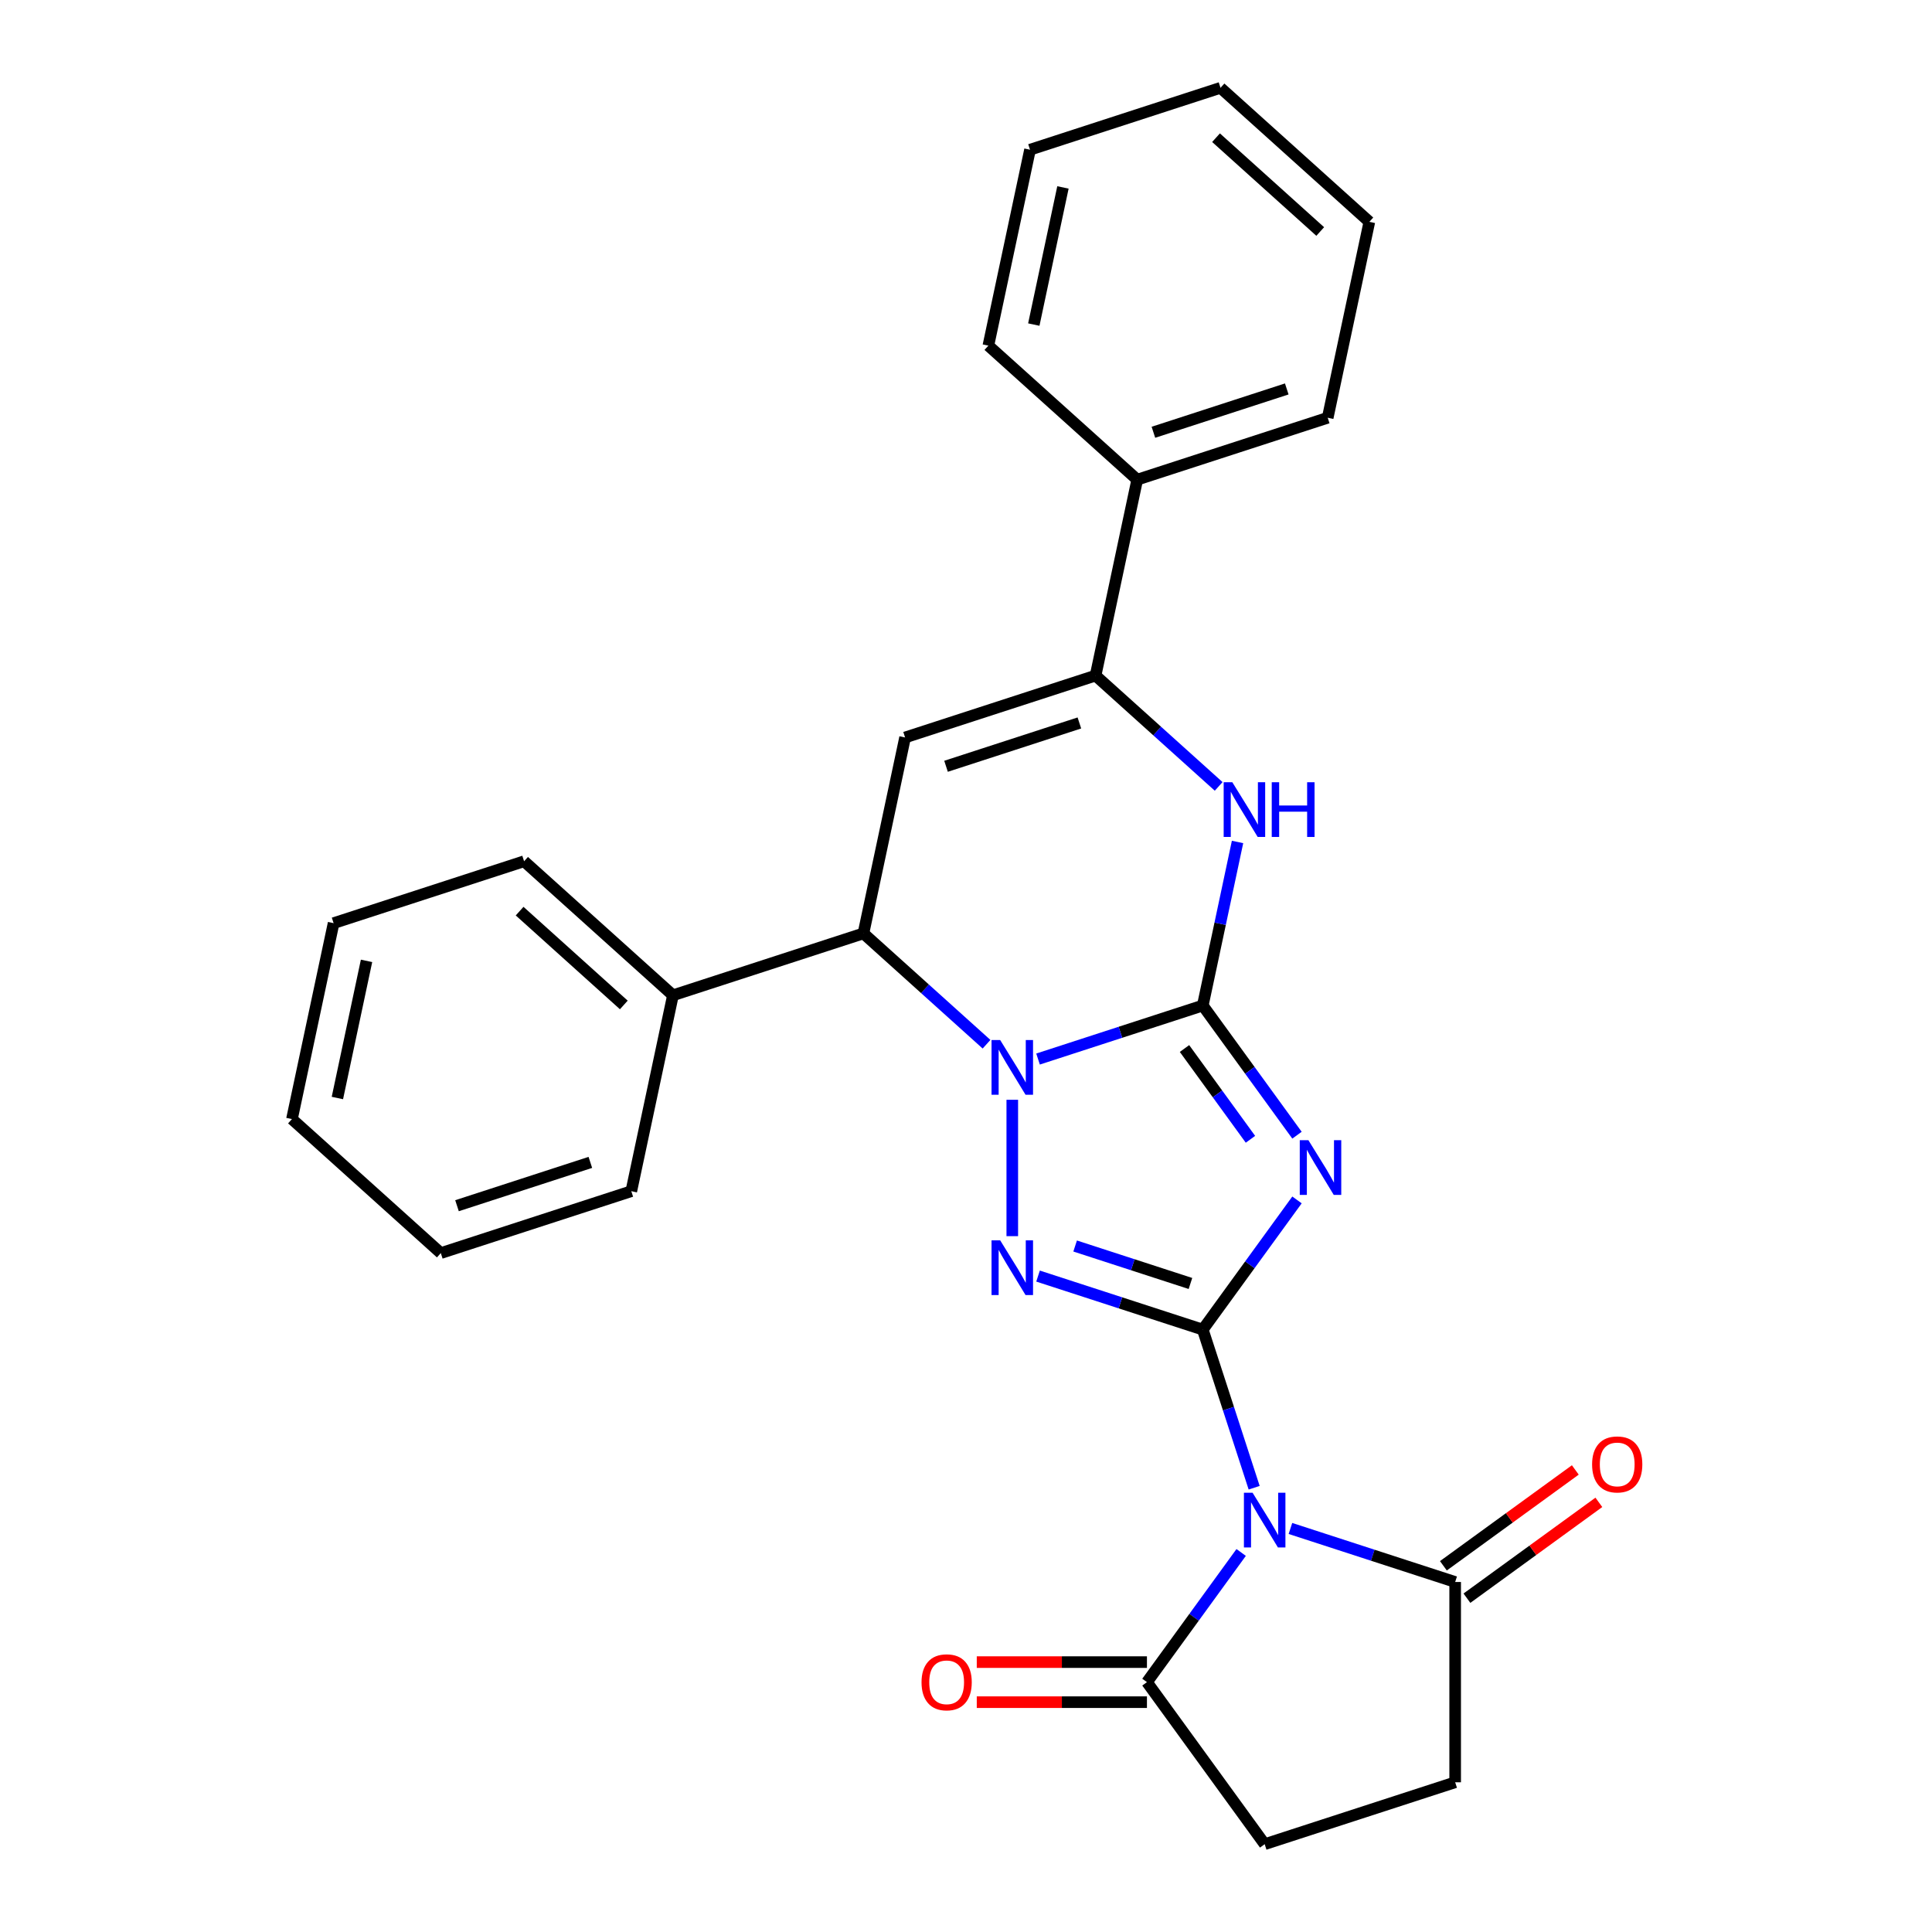 <?xml version='1.0' encoding='iso-8859-1'?>
<svg version='1.1' baseProfile='full'
              xmlns='http://www.w3.org/2000/svg'
                      xmlns:rdkit='http://www.rdkit.org/xml'
                      xmlns:xlink='http://www.w3.org/1999/xlink'
                  xml:space='preserve'
width='1000px' height='1000px' viewBox='0 0 1000 1000'>
<!-- END OF HEADER -->
<rect style='opacity:1.0;fill:#FFFFFF;stroke:none' width='1000' height='1000' x='0' y='0'> </rect>
<path class='bond-1' d='M 622.556,688.201 L 646.939,654.64' style='fill:none;fill-rule:evenodd;stroke:#000000;stroke-width:6px;stroke-linecap:butt;stroke-linejoin:miter;stroke-opacity:1' />
<path class='bond-1' d='M 646.939,654.64 L 671.323,621.079' style='fill:none;fill-rule:evenodd;stroke:#0000FF;stroke-width:6px;stroke-linecap:butt;stroke-linejoin:miter;stroke-opacity:1' />
<path class='bond-3' d='M 622.556,688.201 L 579.923,674.348' style='fill:none;fill-rule:evenodd;stroke:#000000;stroke-width:6px;stroke-linecap:butt;stroke-linejoin:miter;stroke-opacity:1' />
<path class='bond-3' d='M 579.923,674.348 L 537.289,660.496' style='fill:none;fill-rule:evenodd;stroke:#0000FF;stroke-width:6px;stroke-linecap:butt;stroke-linejoin:miter;stroke-opacity:1' />
<path class='bond-3' d='M 616.173,664.325 L 586.33,654.628' style='fill:none;fill-rule:evenodd;stroke:#000000;stroke-width:6px;stroke-linecap:butt;stroke-linejoin:miter;stroke-opacity:1' />
<path class='bond-3' d='M 586.33,654.628 L 556.487,644.932' style='fill:none;fill-rule:evenodd;stroke:#0000FF;stroke-width:6px;stroke-linecap:butt;stroke-linejoin:miter;stroke-opacity:1' />
<path class='bond-4' d='M 622.556,688.201 L 635.853,729.124' style='fill:none;fill-rule:evenodd;stroke:#000000;stroke-width:6px;stroke-linecap:butt;stroke-linejoin:miter;stroke-opacity:1' />
<path class='bond-4' d='M 635.853,729.124 L 649.15,770.047' style='fill:none;fill-rule:evenodd;stroke:#0000FF;stroke-width:6px;stroke-linecap:butt;stroke-linejoin:miter;stroke-opacity:1' />
<path class='bond-0' d='M 622.556,520.454 L 646.939,554.015' style='fill:none;fill-rule:evenodd;stroke:#000000;stroke-width:6px;stroke-linecap:butt;stroke-linejoin:miter;stroke-opacity:1' />
<path class='bond-0' d='M 646.939,554.015 L 671.323,587.576' style='fill:none;fill-rule:evenodd;stroke:#0000FF;stroke-width:6px;stroke-linecap:butt;stroke-linejoin:miter;stroke-opacity:1' />
<path class='bond-0' d='M 613.096,542.71 L 630.165,566.203' style='fill:none;fill-rule:evenodd;stroke:#000000;stroke-width:6px;stroke-linecap:butt;stroke-linejoin:miter;stroke-opacity:1' />
<path class='bond-0' d='M 630.165,566.203 L 647.233,589.695' style='fill:none;fill-rule:evenodd;stroke:#0000FF;stroke-width:6px;stroke-linecap:butt;stroke-linejoin:miter;stroke-opacity:1' />
<path class='bond-5' d='M 622.556,520.454 L 631.553,478.127' style='fill:none;fill-rule:evenodd;stroke:#000000;stroke-width:6px;stroke-linecap:butt;stroke-linejoin:miter;stroke-opacity:1' />
<path class='bond-5' d='M 631.553,478.127 L 640.55,435.799' style='fill:none;fill-rule:evenodd;stroke:#0000FF;stroke-width:6px;stroke-linecap:butt;stroke-linejoin:miter;stroke-opacity:1' />
<path class='bond-27' d='M 622.556,520.454 L 579.923,534.307' style='fill:none;fill-rule:evenodd;stroke:#000000;stroke-width:6px;stroke-linecap:butt;stroke-linejoin:miter;stroke-opacity:1' />
<path class='bond-27' d='M 579.923,534.307 L 537.289,548.159' style='fill:none;fill-rule:evenodd;stroke:#0000FF;stroke-width:6px;stroke-linecap:butt;stroke-linejoin:miter;stroke-opacity:1' />
<path class='bond-2' d='M 523.957,569.243 L 523.957,639.831' style='fill:none;fill-rule:evenodd;stroke:#0000FF;stroke-width:6px;stroke-linecap:butt;stroke-linejoin:miter;stroke-opacity:1' />
<path class='bond-8' d='M 510.626,540.487 L 478.769,511.804' style='fill:none;fill-rule:evenodd;stroke:#0000FF;stroke-width:6px;stroke-linecap:butt;stroke-linejoin:miter;stroke-opacity:1' />
<path class='bond-8' d='M 478.769,511.804 L 446.913,483.12' style='fill:none;fill-rule:evenodd;stroke:#000000;stroke-width:6px;stroke-linecap:butt;stroke-linejoin:miter;stroke-opacity:1' />
<path class='bond-9' d='M 667.925,791.131 L 710.558,804.984' style='fill:none;fill-rule:evenodd;stroke:#0000FF;stroke-width:6px;stroke-linecap:butt;stroke-linejoin:miter;stroke-opacity:1' />
<path class='bond-9' d='M 710.558,804.984 L 753.191,818.836' style='fill:none;fill-rule:evenodd;stroke:#000000;stroke-width:6px;stroke-linecap:butt;stroke-linejoin:miter;stroke-opacity:1' />
<path class='bond-10' d='M 642.422,803.551 L 618.039,837.112' style='fill:none;fill-rule:evenodd;stroke:#0000FF;stroke-width:6px;stroke-linecap:butt;stroke-linejoin:miter;stroke-opacity:1' />
<path class='bond-10' d='M 618.039,837.112 L 593.655,870.672' style='fill:none;fill-rule:evenodd;stroke:#000000;stroke-width:6px;stroke-linecap:butt;stroke-linejoin:miter;stroke-opacity:1' />
<path class='bond-7' d='M 630.779,407.043 L 598.923,378.36' style='fill:none;fill-rule:evenodd;stroke:#0000FF;stroke-width:6px;stroke-linecap:butt;stroke-linejoin:miter;stroke-opacity:1' />
<path class='bond-7' d='M 598.923,378.36 L 567.067,349.676' style='fill:none;fill-rule:evenodd;stroke:#000000;stroke-width:6px;stroke-linecap:butt;stroke-linejoin:miter;stroke-opacity:1' />
<path class='bond-6' d='M 468.468,381.713 L 446.913,483.12' style='fill:none;fill-rule:evenodd;stroke:#000000;stroke-width:6px;stroke-linecap:butt;stroke-linejoin:miter;stroke-opacity:1' />
<path class='bond-29' d='M 468.468,381.713 L 567.067,349.676' style='fill:none;fill-rule:evenodd;stroke:#000000;stroke-width:6px;stroke-linecap:butt;stroke-linejoin:miter;stroke-opacity:1' />
<path class='bond-29' d='M 489.665,396.627 L 558.684,374.202' style='fill:none;fill-rule:evenodd;stroke:#000000;stroke-width:6px;stroke-linecap:butt;stroke-linejoin:miter;stroke-opacity:1' />
<path class='bond-11' d='M 567.067,349.676 L 588.622,248.269' style='fill:none;fill-rule:evenodd;stroke:#000000;stroke-width:6px;stroke-linecap:butt;stroke-linejoin:miter;stroke-opacity:1' />
<path class='bond-14' d='M 446.913,483.12 L 348.315,515.157' style='fill:none;fill-rule:evenodd;stroke:#000000;stroke-width:6px;stroke-linecap:butt;stroke-linejoin:miter;stroke-opacity:1' />
<path class='bond-12' d='M 753.191,818.836 L 753.191,922.509' style='fill:none;fill-rule:evenodd;stroke:#000000;stroke-width:6px;stroke-linecap:butt;stroke-linejoin:miter;stroke-opacity:1' />
<path class='bond-15' d='M 759.285,827.223 L 793.426,802.419' style='fill:none;fill-rule:evenodd;stroke:#000000;stroke-width:6px;stroke-linecap:butt;stroke-linejoin:miter;stroke-opacity:1' />
<path class='bond-15' d='M 793.426,802.419 L 827.566,777.614' style='fill:none;fill-rule:evenodd;stroke:#FF0000;stroke-width:6px;stroke-linecap:butt;stroke-linejoin:miter;stroke-opacity:1' />
<path class='bond-15' d='M 747.098,810.449 L 781.238,785.644' style='fill:none;fill-rule:evenodd;stroke:#000000;stroke-width:6px;stroke-linecap:butt;stroke-linejoin:miter;stroke-opacity:1' />
<path class='bond-15' d='M 781.238,785.644 L 815.379,760.839' style='fill:none;fill-rule:evenodd;stroke:#FF0000;stroke-width:6px;stroke-linecap:butt;stroke-linejoin:miter;stroke-opacity:1' />
<path class='bond-13' d='M 593.655,870.672 L 654.593,954.545' style='fill:none;fill-rule:evenodd;stroke:#000000;stroke-width:6px;stroke-linecap:butt;stroke-linejoin:miter;stroke-opacity:1' />
<path class='bond-16' d='M 593.655,860.305 L 549.615,860.305' style='fill:none;fill-rule:evenodd;stroke:#000000;stroke-width:6px;stroke-linecap:butt;stroke-linejoin:miter;stroke-opacity:1' />
<path class='bond-16' d='M 549.615,860.305 L 505.574,860.305' style='fill:none;fill-rule:evenodd;stroke:#FF0000;stroke-width:6px;stroke-linecap:butt;stroke-linejoin:miter;stroke-opacity:1' />
<path class='bond-16' d='M 593.655,881.04 L 549.615,881.04' style='fill:none;fill-rule:evenodd;stroke:#000000;stroke-width:6px;stroke-linecap:butt;stroke-linejoin:miter;stroke-opacity:1' />
<path class='bond-16' d='M 549.615,881.04 L 505.574,881.04' style='fill:none;fill-rule:evenodd;stroke:#FF0000;stroke-width:6px;stroke-linecap:butt;stroke-linejoin:miter;stroke-opacity:1' />
<path class='bond-17' d='M 588.622,248.269 L 687.22,216.233' style='fill:none;fill-rule:evenodd;stroke:#000000;stroke-width:6px;stroke-linecap:butt;stroke-linejoin:miter;stroke-opacity:1' />
<path class='bond-17' d='M 597.004,223.744 L 666.023,201.318' style='fill:none;fill-rule:evenodd;stroke:#000000;stroke-width:6px;stroke-linecap:butt;stroke-linejoin:miter;stroke-opacity:1' />
<path class='bond-18' d='M 588.622,248.269 L 511.578,178.899' style='fill:none;fill-rule:evenodd;stroke:#000000;stroke-width:6px;stroke-linecap:butt;stroke-linejoin:miter;stroke-opacity:1' />
<path class='bond-28' d='M 753.191,922.509 L 654.593,954.545' style='fill:none;fill-rule:evenodd;stroke:#000000;stroke-width:6px;stroke-linecap:butt;stroke-linejoin:miter;stroke-opacity:1' />
<path class='bond-19' d='M 348.315,515.157 L 271.271,445.786' style='fill:none;fill-rule:evenodd;stroke:#000000;stroke-width:6px;stroke-linecap:butt;stroke-linejoin:miter;stroke-opacity:1' />
<path class='bond-19' d='M 322.884,520.16 L 268.953,471.601' style='fill:none;fill-rule:evenodd;stroke:#000000;stroke-width:6px;stroke-linecap:butt;stroke-linejoin:miter;stroke-opacity:1' />
<path class='bond-20' d='M 348.315,515.157 L 326.76,616.564' style='fill:none;fill-rule:evenodd;stroke:#000000;stroke-width:6px;stroke-linecap:butt;stroke-linejoin:miter;stroke-opacity:1' />
<path class='bond-22' d='M 687.22,216.233 L 708.775,114.825' style='fill:none;fill-rule:evenodd;stroke:#000000;stroke-width:6px;stroke-linecap:butt;stroke-linejoin:miter;stroke-opacity:1' />
<path class='bond-23' d='M 511.578,178.899 L 533.133,77.491' style='fill:none;fill-rule:evenodd;stroke:#000000;stroke-width:6px;stroke-linecap:butt;stroke-linejoin:miter;stroke-opacity:1' />
<path class='bond-23' d='M 535.092,167.998 L 550.181,97.013' style='fill:none;fill-rule:evenodd;stroke:#000000;stroke-width:6px;stroke-linecap:butt;stroke-linejoin:miter;stroke-opacity:1' />
<path class='bond-24' d='M 271.271,445.786 L 172.672,477.823' style='fill:none;fill-rule:evenodd;stroke:#000000;stroke-width:6px;stroke-linecap:butt;stroke-linejoin:miter;stroke-opacity:1' />
<path class='bond-21' d='M 326.76,616.564 L 228.161,648.601' style='fill:none;fill-rule:evenodd;stroke:#000000;stroke-width:6px;stroke-linecap:butt;stroke-linejoin:miter;stroke-opacity:1' />
<path class='bond-21' d='M 305.563,601.65 L 236.544,624.076' style='fill:none;fill-rule:evenodd;stroke:#000000;stroke-width:6px;stroke-linecap:butt;stroke-linejoin:miter;stroke-opacity:1' />
<path class='bond-25' d='M 228.161,648.601 L 151.117,579.23' style='fill:none;fill-rule:evenodd;stroke:#000000;stroke-width:6px;stroke-linecap:butt;stroke-linejoin:miter;stroke-opacity:1' />
<path class='bond-31' d='M 708.775,114.825 L 631.731,45.455' style='fill:none;fill-rule:evenodd;stroke:#000000;stroke-width:6px;stroke-linecap:butt;stroke-linejoin:miter;stroke-opacity:1' />
<path class='bond-31' d='M 683.345,119.828 L 629.414,71.269' style='fill:none;fill-rule:evenodd;stroke:#000000;stroke-width:6px;stroke-linecap:butt;stroke-linejoin:miter;stroke-opacity:1' />
<path class='bond-26' d='M 533.133,77.491 L 631.731,45.455' style='fill:none;fill-rule:evenodd;stroke:#000000;stroke-width:6px;stroke-linecap:butt;stroke-linejoin:miter;stroke-opacity:1' />
<path class='bond-30' d='M 172.672,477.823 L 151.117,579.23' style='fill:none;fill-rule:evenodd;stroke:#000000;stroke-width:6px;stroke-linecap:butt;stroke-linejoin:miter;stroke-opacity:1' />
<path class='bond-30' d='M 189.72,497.345 L 174.632,568.33' style='fill:none;fill-rule:evenodd;stroke:#000000;stroke-width:6px;stroke-linecap:butt;stroke-linejoin:miter;stroke-opacity:1' />
<path  class='atom-2' d='M 677.233 590.168
L 686.513 605.168
Q 687.433 606.648, 688.913 609.328
Q 690.393 612.008, 690.473 612.168
L 690.473 590.168
L 694.233 590.168
L 694.233 618.488
L 690.353 618.488
L 680.393 602.088
Q 679.233 600.168, 677.993 597.968
Q 676.793 595.768, 676.433 595.088
L 676.433 618.488
L 672.753 618.488
L 672.753 590.168
L 677.233 590.168
' fill='#0000FF'/>
<path  class='atom-3' d='M 517.697 538.331
L 526.977 553.331
Q 527.897 554.811, 529.377 557.491
Q 530.857 560.171, 530.937 560.331
L 530.937 538.331
L 534.697 538.331
L 534.697 566.651
L 530.817 566.651
L 520.857 550.251
Q 519.697 548.331, 518.457 546.131
Q 517.257 543.931, 516.897 543.251
L 516.897 566.651
L 513.217 566.651
L 513.217 538.331
L 517.697 538.331
' fill='#0000FF'/>
<path  class='atom-4' d='M 517.697 642.004
L 526.977 657.004
Q 527.897 658.484, 529.377 661.164
Q 530.857 663.844, 530.937 664.004
L 530.937 642.004
L 534.697 642.004
L 534.697 670.324
L 530.817 670.324
L 520.857 653.924
Q 519.697 652.004, 518.457 649.804
Q 517.257 647.604, 516.897 646.924
L 516.897 670.324
L 513.217 670.324
L 513.217 642.004
L 517.697 642.004
' fill='#0000FF'/>
<path  class='atom-5' d='M 648.333 772.639
L 657.613 787.639
Q 658.533 789.119, 660.013 791.799
Q 661.493 794.479, 661.573 794.639
L 661.573 772.639
L 665.333 772.639
L 665.333 800.959
L 661.453 800.959
L 651.493 784.559
Q 650.333 782.639, 649.093 780.439
Q 647.893 778.239, 647.533 777.559
L 647.533 800.959
L 643.853 800.959
L 643.853 772.639
L 648.333 772.639
' fill='#0000FF'/>
<path  class='atom-6' d='M 637.851 404.887
L 647.131 419.887
Q 648.051 421.367, 649.531 424.047
Q 651.011 426.727, 651.091 426.887
L 651.091 404.887
L 654.851 404.887
L 654.851 433.207
L 650.971 433.207
L 641.011 416.807
Q 639.851 414.887, 638.611 412.687
Q 637.411 410.487, 637.051 409.807
L 637.051 433.207
L 633.371 433.207
L 633.371 404.887
L 637.851 404.887
' fill='#0000FF'/>
<path  class='atom-6' d='M 658.251 404.887
L 662.091 404.887
L 662.091 416.927
L 676.571 416.927
L 676.571 404.887
L 680.411 404.887
L 680.411 433.207
L 676.571 433.207
L 676.571 420.127
L 662.091 420.127
L 662.091 433.207
L 658.251 433.207
L 658.251 404.887
' fill='#0000FF'/>
<path  class='atom-16' d='M 824.065 757.979
Q 824.065 751.179, 827.425 747.379
Q 830.785 743.579, 837.065 743.579
Q 843.345 743.579, 846.705 747.379
Q 850.065 751.179, 850.065 757.979
Q 850.065 764.859, 846.665 768.779
Q 843.265 772.659, 837.065 772.659
Q 830.825 772.659, 827.425 768.779
Q 824.065 764.899, 824.065 757.979
M 837.065 769.459
Q 841.385 769.459, 843.705 766.579
Q 846.065 763.659, 846.065 757.979
Q 846.065 752.419, 843.705 749.619
Q 841.385 746.779, 837.065 746.779
Q 832.745 746.779, 830.385 749.579
Q 828.065 752.379, 828.065 757.979
Q 828.065 763.699, 830.385 766.579
Q 832.745 769.459, 837.065 769.459
' fill='#FF0000'/>
<path  class='atom-17' d='M 476.983 870.752
Q 476.983 863.952, 480.343 860.152
Q 483.703 856.352, 489.983 856.352
Q 496.263 856.352, 499.623 860.152
Q 502.983 863.952, 502.983 870.752
Q 502.983 877.632, 499.583 881.552
Q 496.183 885.432, 489.983 885.432
Q 483.743 885.432, 480.343 881.552
Q 476.983 877.672, 476.983 870.752
M 489.983 882.232
Q 494.303 882.232, 496.623 879.352
Q 498.983 876.432, 498.983 870.752
Q 498.983 865.192, 496.623 862.392
Q 494.303 859.552, 489.983 859.552
Q 485.663 859.552, 483.303 862.352
Q 480.983 865.152, 480.983 870.752
Q 480.983 876.472, 483.303 879.352
Q 485.663 882.232, 489.983 882.232
' fill='#FF0000'/>
</svg>
